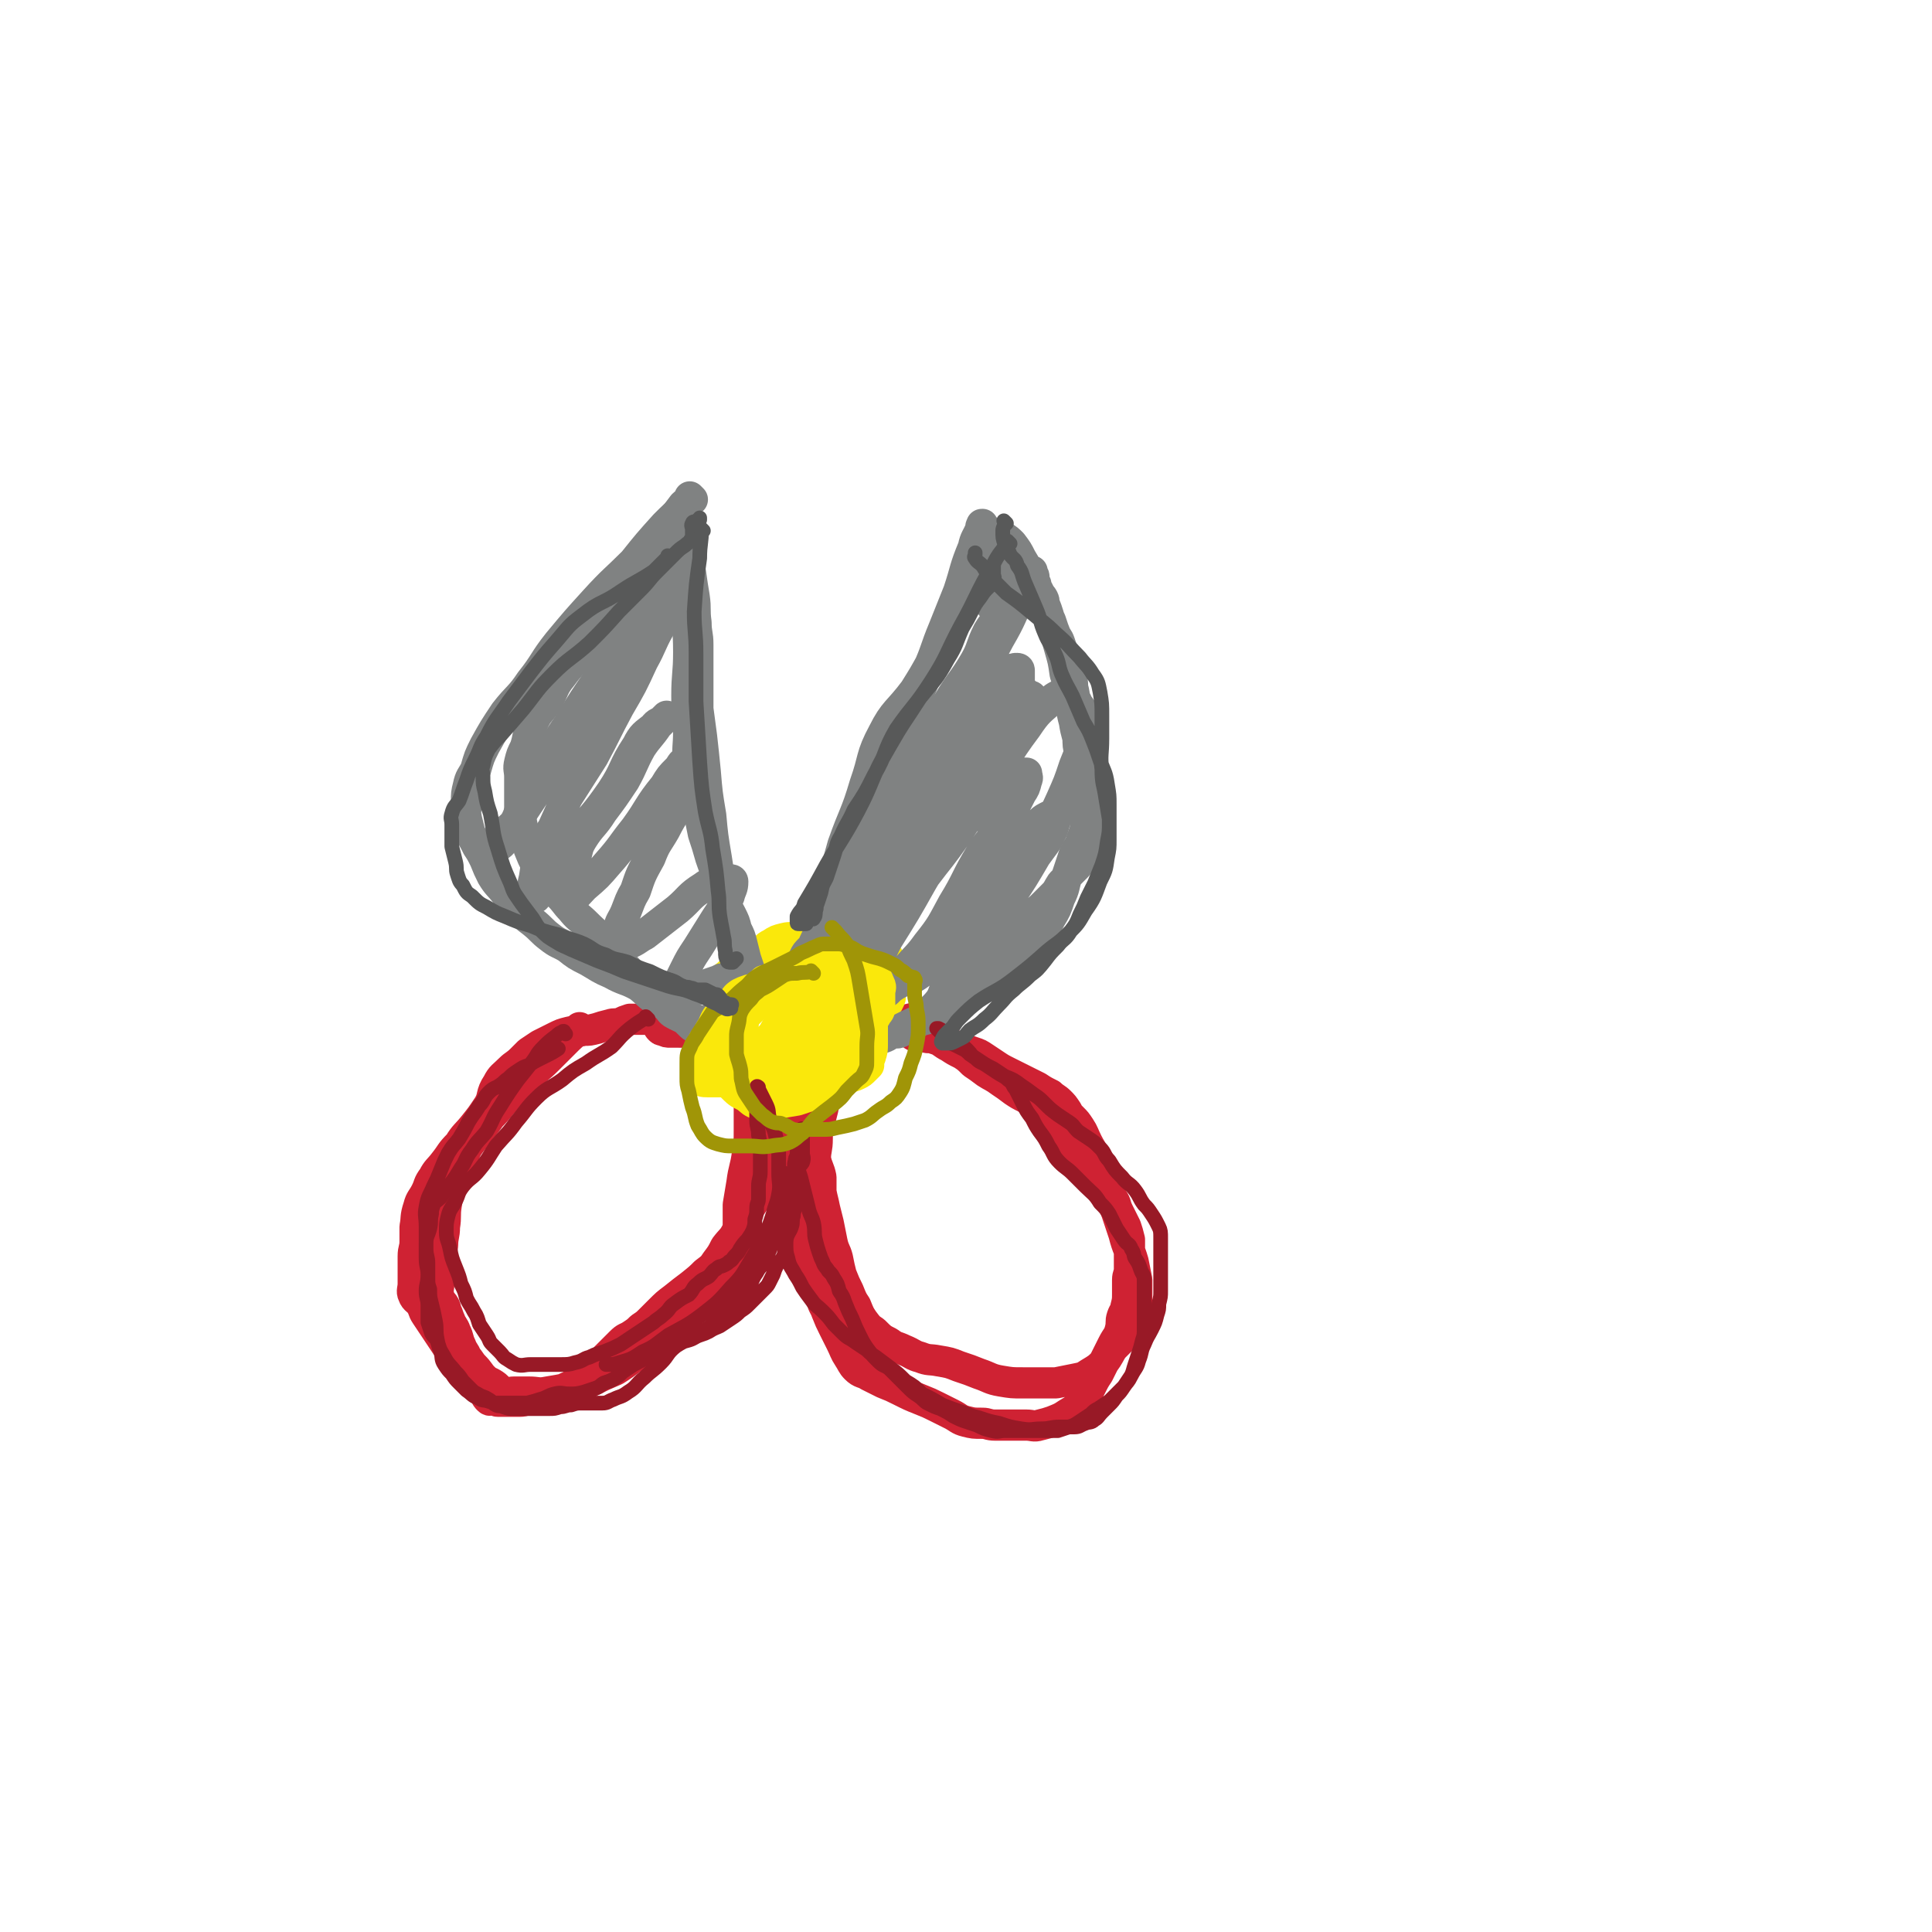<svg viewBox='0 0 1052 1052' version='1.1' xmlns='http://www.w3.org/2000/svg' xmlns:xlink='http://www.w3.org/1999/xlink'><g fill='none' stroke='#CF2233' stroke-width='17' stroke-linecap='round' stroke-linejoin='round'><path d='M317,561c-1,-1 -1,-1 -1,-1 -1,-1 0,0 0,0 0,0 0,0 0,0 -5,4 -5,4 -9,8 -5,5 -5,5 -9,9 -5,5 -6,5 -11,10 -5,4 -5,4 -10,10 -5,5 -5,6 -10,11 -4,6 -5,6 -9,12 -5,6 -4,6 -7,13 -3,5 -3,6 -5,12 -2,5 -2,5 -3,11 -1,6 0,6 -1,12 0,5 -1,5 -1,10 -1,6 0,6 -1,11 0,5 -1,5 -1,9 0,4 -1,4 0,8 1,4 3,3 4,8 1,2 1,3 2,5 1,3 2,3 3,6 2,4 1,4 3,8 1,3 2,3 3,6 2,2 2,3 4,5 3,3 3,4 5,6 3,3 3,2 6,4 3,2 2,3 5,4 3,1 3,0 6,0 4,0 4,0 8,0 5,0 5,1 10,0 6,-1 6,-1 11,-2 7,-2 7,-2 13,-4 6,-3 6,-3 13,-6 8,-5 8,-6 16,-11 6,-4 6,-4 11,-8 6,-5 6,-5 12,-11 5,-4 5,-4 9,-9 5,-5 5,-5 8,-10 3,-5 3,-5 5,-9 2,-5 3,-5 4,-10 2,-6 2,-6 2,-12 0,-5 0,-5 0,-10 1,-6 1,-6 2,-12 1,-8 2,-8 3,-16 1,-6 1,-6 1,-13 0,-6 0,-6 0,-12 0,-5 0,-5 0,-9 0,-4 1,-5 0,-8 -1,-4 -1,-4 -3,-7 -2,-3 -2,-3 -4,-6 -2,-2 -2,-2 -4,-4 -2,-2 -1,-3 -3,-4 -2,-1 -2,-1 -4,-2 -2,-1 -2,0 -3,-1 -2,0 -2,-1 -3,-1 -1,0 -1,0 -2,0 -2,-1 -2,-1 -4,-2 -2,-1 -2,0 -4,-1 -2,-1 -2,-1 -5,-1 -2,-1 -2,-1 -5,-1 -2,-1 -2,-1 -5,-1 -2,0 -2,0 -5,0 -2,0 -2,0 -5,0 -3,0 -3,0 -6,0 -3,1 -3,1 -5,2 -3,1 -3,0 -6,1 -4,1 -4,1 -7,2 -4,1 -4,1 -7,1 -4,1 -4,0 -8,1 -4,1 -4,1 -8,3 -4,2 -4,2 -8,4 -3,2 -3,2 -6,4 -2,2 -2,2 -4,4 -3,3 -4,3 -6,5 -4,4 -5,4 -7,8 -4,6 -2,7 -5,12 -4,6 -4,6 -8,11 -4,5 -5,5 -8,10 -5,5 -4,5 -8,10 -3,4 -4,4 -6,8 -3,4 -2,4 -4,8 -2,4 -3,4 -4,8 -2,6 -1,6 -2,11 0,4 0,4 0,8 0,4 -1,4 -1,8 0,4 0,4 0,8 0,4 0,4 0,7 0,3 -1,4 0,6 1,3 3,3 4,5 2,3 1,3 3,6 2,3 2,3 4,6 2,3 2,3 4,6 2,3 2,3 4,6 2,3 2,3 4,5 1,2 1,2 2,4 2,2 2,2 3,4 2,2 2,2 3,4 2,2 2,2 4,4 2,2 2,2 4,4 1,2 1,2 2,3 1,1 1,0 2,0 2,0 2,1 3,1 2,0 2,0 4,0 2,0 2,0 4,0 2,0 2,0 4,0 3,0 3,-1 5,-1 3,-1 3,-1 5,-1 3,-1 3,0 6,-1 3,-1 3,-1 5,-2 3,-1 3,-2 6,-3 3,-2 3,-1 6,-3 3,-2 3,-2 5,-4 3,-3 3,-3 6,-6 3,-3 3,-3 6,-6 3,-3 3,-3 5,-5 3,-3 3,-2 6,-4 3,-2 3,-2 5,-4 3,-2 3,-2 5,-4 3,-3 3,-3 5,-5 4,-4 4,-4 8,-7 5,-4 5,-4 9,-7 5,-4 5,-4 8,-7 4,-3 4,-3 6,-6 3,-4 3,-4 5,-8 3,-4 4,-4 6,-8 3,-5 3,-5 5,-9 2,-4 2,-4 4,-7 2,-4 3,-4 4,-7 1,-4 0,-4 1,-7 1,-4 0,-4 1,-8 1,-4 2,-4 3,-8 1,-5 2,-5 2,-9 0,-5 0,-5 0,-9 0,-3 1,-3 1,-6 0,-2 1,-3 0,-4 -1,-3 -2,-2 -4,-4 -2,-2 -2,-2 -4,-4 -2,-2 -2,-2 -4,-4 -2,-2 -2,-2 -4,-4 -2,-3 -2,-3 -4,-5 -2,-3 -2,-3 -5,-5 -2,-3 -2,-3 -5,-4 -4,-2 -4,-1 -8,-2 -3,-1 -3,-1 -7,-2 -4,-1 -4,-1 -8,-1 -2,0 -2,0 -4,0 -2,0 -2,0 -4,-1 -1,0 -1,0 -2,-1 -1,-1 0,-2 -1,-3 0,0 0,0 0,0 '/><path d='M503,555c-1,-1 -1,-1 -1,-1 -1,-1 0,0 0,0 0,0 0,0 0,0 0,0 0,0 0,0 -1,-1 0,0 0,0 -1,0 -2,0 -3,0 -4,1 -4,1 -8,2 -4,2 -4,2 -8,4 -3,2 -3,2 -6,4 -3,2 -3,2 -5,4 -3,2 -3,2 -5,4 -3,2 -3,2 -5,5 -3,3 -3,3 -5,6 -2,3 -2,3 -4,6 -2,3 -2,3 -3,6 -2,4 -1,5 -2,9 -1,4 -1,4 -2,8 -1,4 -1,4 -1,8 0,6 -1,6 -1,11 1,5 2,5 3,10 0,4 0,4 0,8 1,5 1,4 2,9 1,4 1,4 2,8 1,5 1,5 2,10 1,5 2,5 3,9 1,5 1,5 2,9 2,5 2,5 4,9 2,5 2,5 4,8 2,5 2,5 4,8 3,4 3,4 6,6 4,4 4,4 8,6 4,3 4,2 8,4 5,2 5,3 9,4 5,2 5,1 10,2 6,1 6,1 11,3 6,2 6,2 11,4 6,2 6,3 12,4 6,1 6,1 12,1 5,0 5,0 9,0 5,0 5,0 9,0 5,-1 5,-1 10,-2 5,-1 5,-1 8,-3 5,-3 5,-3 8,-6 3,-4 3,-5 5,-8 4,-4 4,-4 7,-7 3,-3 3,-3 4,-6 2,-4 2,-4 2,-8 0,-3 0,-4 0,-8 0,-4 0,-4 0,-8 -1,-5 -1,-5 -2,-10 -2,-7 -3,-7 -5,-15 -2,-6 -2,-6 -4,-12 -2,-5 -2,-5 -4,-11 -2,-5 -2,-5 -4,-10 -2,-5 -2,-5 -4,-9 -2,-5 -2,-4 -4,-8 -2,-4 -2,-5 -4,-8 -2,-3 -2,-3 -4,-5 -2,-2 -2,-2 -3,-4 -2,-3 -2,-3 -4,-5 -2,-2 -3,-2 -5,-4 -4,-2 -4,-2 -7,-4 -4,-2 -4,-2 -8,-4 -4,-2 -4,-2 -8,-4 -4,-2 -4,-2 -7,-4 -3,-2 -3,-2 -6,-4 -3,-2 -3,-2 -6,-3 -3,-1 -3,-1 -5,-2 -3,-1 -3,-1 -6,-2 -2,-1 -2,-1 -5,-2 -3,-2 -3,-2 -7,-3 -3,-1 -3,-1 -8,-2 -3,-1 -4,-1 -8,-1 -3,0 -3,0 -6,0 -3,0 -3,0 -6,0 -4,0 -4,0 -7,0 -3,1 -3,1 -6,2 -2,1 -2,1 -4,2 -2,1 -2,1 -4,3 -2,2 -2,2 -4,3 -2,2 -2,2 -4,4 -3,2 -3,2 -5,4 -2,2 -2,3 -4,5 -2,3 -2,3 -4,6 -2,4 -3,4 -4,8 -1,4 -1,4 -2,8 0,4 0,4 0,8 0,5 0,5 0,9 0,5 -1,5 -1,11 -1,5 -1,5 -1,10 1,6 1,6 2,11 2,5 2,5 4,11 2,6 1,6 3,12 2,5 2,5 4,11 2,4 2,4 3,8 1,5 1,5 2,9 1,5 2,5 3,8 2,5 2,5 4,9 2,4 2,4 4,8 2,4 2,5 4,8 2,3 2,4 4,6 3,3 4,2 7,4 4,2 4,2 8,4 5,2 5,2 9,4 6,3 6,3 11,5 5,2 5,2 9,4 4,2 4,2 8,4 4,2 4,3 8,4 4,1 4,1 9,1 3,0 3,1 7,1 4,0 4,0 8,0 5,0 5,0 9,0 3,0 4,1 7,0 4,-1 4,-1 7,-2 5,-2 5,-2 8,-4 5,-3 5,-3 8,-7 3,-4 3,-4 5,-8 2,-4 2,-4 4,-7 2,-4 2,-4 4,-8 2,-4 2,-4 4,-8 2,-4 3,-4 4,-8 1,-4 0,-4 1,-7 1,-3 2,-3 2,-5 1,-4 1,-4 1,-8 0,-4 0,-4 0,-7 0,-3 1,-3 1,-6 0,-3 0,-3 0,-6 0,-3 0,-3 0,-5 0,-3 0,-3 0,-5 -1,-4 -1,-4 -2,-7 -2,-4 -2,-4 -4,-8 -2,-4 -1,-4 -3,-7 -2,-3 -1,-3 -3,-5 -2,-2 -2,-2 -4,-4 -2,-2 -2,-2 -4,-4 -2,-3 -2,-3 -4,-5 -2,-3 -2,-3 -4,-6 -3,-4 -3,-4 -5,-7 -3,-4 -3,-4 -6,-7 -2,-3 -2,-4 -4,-6 -3,-4 -3,-4 -6,-6 -4,-3 -4,-3 -7,-5 -4,-2 -4,-2 -7,-4 -4,-3 -4,-3 -7,-5 -4,-3 -5,-3 -8,-5 -4,-3 -4,-3 -7,-5 -3,-3 -3,-3 -6,-5 -4,-2 -4,-2 -7,-4 -4,-2 -4,-3 -7,-4 -3,-1 -3,-1 -5,-1 -4,-1 -4,0 -7,-1 -1,0 -1,-1 -1,-1 '/></g>
<g fill='none' stroke='#FAE80B' stroke-width='17' stroke-linecap='round' stroke-linejoin='round'><path d='M425,519c-1,-1 -1,-1 -1,-1 -1,-1 0,0 0,0 0,0 0,0 0,0 0,0 0,0 0,0 -1,-1 0,0 0,0 -3,0 -4,-1 -8,0 -4,1 -4,2 -9,4 -3,2 -2,2 -5,4 -3,2 -3,2 -5,4 -2,2 -3,2 -4,4 -1,2 -1,3 -1,5 0,3 0,4 1,6 2,5 3,4 5,8 2,4 2,5 3,8 3,6 4,5 6,11 3,5 2,6 4,12 2,4 0,6 3,9 3,4 4,4 8,4 4,0 5,-1 9,-4 4,-3 3,-4 7,-7 4,-3 4,-4 8,-6 5,-3 6,-2 11,-4 4,-3 4,-4 9,-8 4,-4 4,-4 7,-9 4,-4 4,-5 6,-10 2,-3 3,-3 4,-8 1,-2 2,-2 2,-5 0,-3 0,-3 0,-5 0,-3 1,-4 0,-7 -1,-2 -1,-2 -2,-4 -2,-2 -2,-3 -4,-4 -2,-2 -2,-1 -4,-2 -2,-1 -2,-2 -4,-2 -4,-1 -4,0 -8,0 -5,0 -5,-1 -10,-1 -4,0 -4,0 -8,0 -5,0 -5,0 -10,0 -4,0 -4,-1 -8,0 -4,1 -4,1 -7,3 -2,1 -2,1 -4,3 -2,2 -3,2 -4,4 -3,5 -3,5 -4,10 -2,6 -2,6 -3,12 -1,5 0,5 0,10 0,5 -1,5 0,10 1,6 0,6 2,11 3,5 3,5 7,10 4,5 4,5 8,8 4,3 5,4 8,4 5,0 5,-2 8,-4 7,-6 7,-6 13,-12 7,-6 7,-6 14,-13 5,-5 4,-6 10,-12 3,-3 3,-3 6,-6 2,-2 2,-2 3,-4 1,-2 1,-2 0,-3 -1,-2 -2,-2 -3,-4 -2,-2 -2,-2 -4,-4 -2,-2 -2,-3 -4,-4 -4,-3 -4,-3 -7,-4 -3,-1 -3,-1 -6,-1 -4,0 -4,-1 -7,0 -5,2 -5,2 -8,5 -5,4 -5,4 -8,9 -5,5 -5,6 -9,12 -3,6 -4,6 -7,12 -3,3 -2,3 -4,7 -1,3 -2,3 -2,5 0,1 1,1 1,1 3,0 4,1 6,0 5,-2 5,-2 9,-5 5,-3 5,-3 10,-8 4,-3 4,-3 7,-7 3,-4 3,-4 5,-9 2,-3 2,-3 3,-7 0,-2 1,-3 0,-4 -1,-1 -2,0 -3,0 -3,1 -3,1 -6,2 -4,2 -5,2 -7,4 -4,4 -3,4 -5,8 -1,2 -1,2 -2,4 '/></g>
<g fill='none' stroke='#808282' stroke-width='17' stroke-linecap='round' stroke-linejoin='round'><path d='M377,272c-1,-1 -1,-1 -1,-1 -1,-1 0,0 0,0 0,0 0,0 0,0 0,0 0,0 0,0 -1,-1 0,0 0,0 -1,2 -2,2 -4,4 -6,8 -6,8 -13,17 -9,15 -9,15 -19,29 -8,14 -7,15 -16,27 -8,11 -10,9 -18,20 -5,6 -4,7 -8,14 -4,6 -5,5 -8,12 -3,6 -2,7 -4,13 -2,4 -2,4 -3,8 -1,4 0,4 0,8 0,5 0,5 0,10 0,5 0,5 0,10 1,5 1,5 2,10 1,4 2,4 3,9 2,5 2,5 4,9 2,5 2,5 5,8 3,5 4,4 7,8 4,4 4,5 7,8 4,5 4,4 8,8 6,6 6,5 11,11 5,5 4,6 9,11 5,5 5,6 10,10 4,5 5,4 9,8 3,3 3,3 5,5 2,2 2,3 4,4 2,1 2,1 4,1 3,1 3,1 6,2 4,1 4,1 8,1 0,0 0,0 0,0 0,0 0,0 0,0 '/><path d='M373,278c-1,-1 -1,-1 -1,-1 -1,-1 0,0 0,0 0,0 0,0 0,0 0,0 0,-1 0,0 -5,4 -5,4 -10,9 -9,10 -9,10 -17,20 -10,10 -11,10 -21,21 -10,11 -10,11 -20,23 -8,10 -7,11 -15,21 -6,9 -7,8 -14,17 -6,9 -6,9 -11,18 -3,6 -3,6 -5,13 -2,4 -3,4 -4,9 -1,4 -1,4 -1,9 0,4 -1,4 0,9 1,4 1,4 2,8 2,3 2,3 4,7 2,3 2,3 4,7 2,5 2,5 4,9 3,5 4,5 7,9 4,5 4,5 7,8 4,5 4,5 8,8 5,4 5,5 9,8 5,4 5,3 10,6 5,4 5,4 11,7 7,4 6,4 13,7 7,4 8,3 15,7 5,4 5,5 10,8 4,2 4,2 7,4 2,2 2,2 4,4 2,1 2,1 4,2 1,1 1,1 2,2 2,2 2,2 4,3 2,1 2,1 4,2 1,1 1,1 1,1 2,1 2,1 3,2 0,0 0,0 0,0 '/><path d='M372,283c-1,-1 -1,-1 -1,-1 -1,-1 0,0 0,0 0,0 0,0 0,0 0,0 0,0 0,0 -1,-1 0,0 0,0 0,0 0,0 0,0 0,0 -1,-1 0,0 0,10 1,11 2,22 1,13 1,13 1,25 0,13 1,13 1,26 0,12 -1,12 -1,24 0,10 1,10 1,19 0,9 -1,9 0,18 1,9 2,9 4,18 2,10 2,10 4,20 2,6 2,6 4,13 2,6 2,5 4,11 2,6 1,7 3,12 2,5 2,4 4,8 2,4 2,4 3,8 2,4 2,4 3,8 1,4 1,4 2,8 1,3 1,3 2,6 1,3 1,3 2,5 1,2 1,2 1,4 1,2 1,2 1,3 0,0 0,0 0,0 1,1 1,1 1,1 0,0 0,0 0,0 0,1 0,0 0,0 -1,-1 0,-1 0,-1 0,-1 0,-1 -1,-2 -1,-2 -2,-1 -3,-3 -3,-4 -4,-4 -6,-9 -3,-5 -2,-5 -3,-11 -3,-11 -4,-11 -6,-23 -3,-13 -2,-13 -4,-25 -2,-12 -2,-12 -3,-23 -2,-12 -2,-12 -3,-24 -1,-10 -1,-10 -2,-19 -1,-8 -1,-7 -2,-15 0,-6 0,-6 0,-12 0,-5 0,-5 0,-11 0,-6 0,-6 0,-12 0,-6 -1,-6 -1,-12 -1,-7 0,-7 -1,-14 -1,-6 -1,-6 -2,-13 -1,-5 0,-5 -1,-9 0,-3 0,-3 -1,-5 0,-1 -1,-1 -1,-2 -1,0 0,0 0,-1 0,0 0,0 0,0 0,0 0,0 0,0 -1,-1 0,0 0,0 '/><path d='M536,287c-1,-1 -1,-1 -1,-1 -1,-1 0,0 0,0 0,0 0,0 0,0 0,0 0,0 0,0 -1,-1 0,0 0,0 0,0 0,0 0,0 0,0 0,0 0,0 -1,-1 0,0 0,0 0,0 0,0 0,0 0,0 0,-1 0,0 -1,0 -1,1 -1,2 -2,5 -3,5 -4,10 -5,12 -4,12 -8,24 -4,10 -4,10 -8,20 -5,12 -4,12 -9,23 -4,12 -5,12 -10,24 -4,10 -4,10 -10,21 -3,7 -4,7 -7,15 -4,8 -4,8 -7,17 -3,6 -3,6 -5,13 -2,5 -2,5 -4,11 -2,4 -2,4 -4,8 -2,4 -1,4 -2,7 -1,3 -1,3 -2,5 -1,3 -1,3 -2,5 -1,3 -1,3 -2,5 -1,2 0,2 -1,4 -1,2 0,2 -1,4 -2,4 -1,5 -3,8 -2,3 -2,3 -4,5 -2,2 -2,2 -3,4 -1,2 0,2 -1,3 0,0 0,0 0,0 0,0 -1,0 0,0 1,-2 2,-2 3,-4 3,-4 2,-4 4,-8 2,-4 2,-5 4,-8 2,-3 3,-2 4,-4 1,-2 1,-2 1,-4 1,-2 1,-2 1,-4 1,-4 1,-4 1,-7 0,-5 -1,-5 0,-10 2,-8 2,-8 4,-15 6,-17 7,-16 12,-33 5,-14 3,-15 10,-28 6,-12 8,-11 17,-23 5,-8 5,-8 10,-17 5,-7 5,-6 8,-14 3,-5 3,-5 5,-10 2,-5 2,-5 4,-8 2,-3 3,-3 4,-6 1,-2 1,-2 1,-4 0,-2 0,-2 0,-4 0,-2 0,-2 0,-4 0,-2 0,-2 1,-4 1,-2 1,-2 2,-4 1,-2 1,-2 2,-3 0,0 1,0 1,0 1,0 1,0 1,0 0,0 0,-1 0,-1 0,0 1,0 1,0 0,0 0,0 0,0 1,0 1,0 2,0 0,-1 0,-1 0,-2 1,-1 1,-1 2,-2 0,0 0,0 0,0 '/><path d='M547,293c-1,-1 -1,-1 -1,-1 -1,-1 0,0 0,0 0,0 0,0 0,0 3,2 3,2 5,4 3,4 3,4 5,8 3,5 3,5 5,10 3,5 3,5 6,11 3,7 3,7 5,14 3,7 3,7 5,14 2,7 2,7 3,14 2,6 2,6 3,13 1,6 0,6 2,13 1,7 2,7 3,15 2,9 2,9 3,18 1,7 1,7 2,14 0,5 0,5 0,10 0,4 0,4 0,7 0,3 1,3 0,5 -1,3 -2,2 -3,4 -2,3 -2,4 -4,6 -2,2 -2,2 -4,4 -2,3 -2,3 -4,5 -2,3 -2,4 -4,6 -3,3 -3,3 -5,5 -3,3 -3,3 -6,5 -4,3 -4,3 -7,6 -4,3 -5,3 -8,6 -4,4 -4,4 -8,7 -5,4 -4,4 -8,8 -4,4 -4,4 -8,8 -4,4 -5,4 -8,8 -4,4 -4,5 -8,9 -2,2 -2,2 -5,4 -2,2 -2,3 -4,4 -2,2 -2,1 -4,2 -2,1 -2,0 -4,1 -1,1 0,2 -1,2 -2,1 -2,0 -4,0 -1,0 -1,1 -2,1 -2,1 -2,1 -4,1 -2,0 -2,0 -3,0 -1,0 -1,0 -1,0 0,0 0,0 0,0 0,1 0,1 0,1 0,0 0,0 0,0 0,0 -1,0 0,0 0,-1 0,0 1,0 2,0 2,0 4,0 3,-1 3,-2 6,-3 4,-2 4,-2 8,-4 4,-2 5,-2 9,-3 5,-2 5,-2 10,-4 5,-2 5,-3 8,-5 5,-4 5,-5 10,-8 4,-4 5,-3 10,-6 5,-4 5,-4 9,-8 5,-4 5,-4 8,-8 4,-4 4,-4 7,-8 3,-4 4,-4 6,-8 3,-5 3,-5 5,-11 3,-6 2,-6 4,-12 2,-6 2,-6 4,-12 2,-4 3,-4 4,-8 2,-5 2,-5 2,-9 0,-5 0,-5 0,-9 0,-5 0,-5 0,-9 0,-5 0,-5 -1,-10 -1,-5 -1,-5 -2,-10 -1,-4 -1,-4 -1,-9 0,-4 -1,-4 -1,-9 -1,-5 0,-5 -1,-10 0,-4 0,-4 -1,-8 0,-3 0,-3 -1,-6 -1,-3 -1,-3 -2,-6 -1,-3 -1,-3 -2,-6 -1,-3 -1,-3 -2,-6 -1,-3 -2,-3 -3,-6 -1,-3 -1,-3 -2,-6 -1,-2 -1,-2 -2,-4 -1,-2 -1,-2 -1,-4 -1,-2 0,-2 -1,-4 -1,-2 -2,-2 -3,-4 -1,-2 -1,-2 -1,-4 -1,-1 -1,-1 -1,-2 0,-1 0,-1 0,-2 0,-1 -1,-1 -1,-2 0,-1 0,-1 0,-1 0,0 0,0 -1,0 0,0 0,0 0,0 0,0 0,-1 -1,-1 0,0 0,0 0,0 '/><path d='M362,315c-1,-1 -1,-1 -1,-1 -1,-1 0,0 0,0 0,0 0,0 0,0 0,0 0,-1 0,0 -2,1 -2,2 -4,5 -6,11 -5,12 -12,23 -8,13 -9,13 -18,26 -9,13 -9,13 -17,26 -8,11 -7,12 -14,23 -5,10 -6,10 -11,20 -3,6 -2,7 -6,13 -2,4 -2,4 -5,8 -1,2 -2,2 -3,3 0,0 0,-1 0,-1 1,-3 1,-3 3,-6 4,-4 4,-3 8,-8 4,-6 4,-6 8,-12 5,-8 5,-8 11,-16 7,-10 8,-10 15,-20 9,-12 9,-12 17,-25 8,-12 8,-12 15,-25 4,-6 4,-7 8,-12 3,-4 4,-3 7,-6 1,-1 2,-3 3,-2 0,0 -1,1 -1,2 -3,6 -4,6 -6,12 -5,9 -4,9 -9,18 -6,13 -6,13 -13,25 -7,13 -7,14 -14,27 -7,11 -7,11 -14,22 -4,8 -4,8 -8,17 -4,6 -4,6 -6,13 -3,7 -3,7 -4,14 -1,4 -1,4 -1,9 0,1 0,2 0,2 1,0 2,0 2,-1 3,-5 2,-6 6,-11 7,-11 8,-10 15,-21 10,-12 11,-12 20,-25 8,-12 6,-13 14,-25 3,-6 4,-6 9,-10 2,-3 3,-2 5,-4 1,-1 2,-2 2,-2 -1,1 -2,2 -5,5 -4,6 -5,6 -9,12 -5,9 -4,9 -9,18 -6,9 -6,9 -12,17 -5,8 -6,7 -11,15 -3,5 -2,5 -4,11 -2,5 -3,4 -4,9 -1,4 -1,5 0,9 0,1 1,3 2,3 3,-1 4,-3 7,-6 7,-6 7,-6 13,-13 8,-9 7,-9 15,-19 8,-11 7,-12 16,-23 3,-5 3,-5 7,-9 2,-2 2,-4 4,-4 1,0 2,2 2,3 -1,8 -1,8 -3,15 -4,10 -5,9 -10,19 -4,7 -5,7 -8,15 -5,9 -5,9 -8,18 -3,5 -3,6 -5,11 -2,5 -3,5 -4,9 -1,3 0,3 0,6 0,2 0,2 1,3 2,1 2,1 4,0 5,-2 5,-3 9,-5 9,-7 9,-7 18,-14 7,-6 6,-7 14,-12 4,-3 4,-2 9,-3 2,-1 3,-1 5,-1 1,0 2,0 2,1 0,4 -1,4 -2,8 -3,6 -3,6 -7,12 -5,8 -5,8 -10,16 -4,6 -4,6 -7,12 -3,6 -3,6 -5,12 -1,3 -2,3 -3,6 0,1 0,2 1,2 1,0 2,-1 3,-2 3,-2 3,-3 5,-4 4,-3 4,-2 8,-4 3,-2 3,-2 6,-3 3,-1 3,-1 5,-2 2,0 2,0 4,0 1,0 1,0 2,0 0,0 -1,0 -1,1 0,1 0,1 0,1 0,1 1,0 1,0 '/><path d='M557,325c-1,-1 -1,-1 -1,-1 -1,-1 0,0 0,0 0,0 0,0 0,0 0,0 0,0 0,0 -1,-1 0,0 0,0 0,0 0,0 0,0 -6,12 -5,12 -12,24 -9,17 -9,17 -18,33 -9,17 -9,17 -18,33 -6,12 -6,11 -13,23 -6,10 -7,9 -13,20 -5,10 -4,11 -7,21 -2,6 -2,6 -4,11 -1,4 -2,4 -3,7 0,1 0,2 0,3 0,0 0,-1 0,-2 2,-5 2,-5 4,-10 6,-9 6,-9 13,-18 7,-11 8,-10 16,-20 9,-12 9,-13 17,-25 8,-12 7,-13 15,-25 5,-8 5,-8 11,-16 4,-5 4,-4 7,-8 2,-2 2,-2 4,-4 0,-1 0,-1 0,-1 0,-1 0,-1 0,-1 0,-1 0,-1 0,-2 0,-1 0,-2 0,-2 0,-1 -1,-1 -1,-1 -2,0 -2,0 -3,1 -3,3 -3,4 -6,8 -7,10 -7,10 -14,21 -9,15 -8,15 -18,30 -9,14 -10,14 -19,28 -9,12 -10,12 -18,25 -7,10 -6,10 -12,21 -4,7 -4,7 -8,14 -4,5 -4,4 -7,9 -2,3 -2,3 -4,6 -1,2 -2,3 -2,4 0,1 1,0 2,0 2,-1 2,-1 4,-3 5,-5 5,-6 10,-11 10,-12 11,-11 21,-23 10,-13 9,-14 20,-26 8,-9 9,-8 19,-16 7,-6 8,-6 16,-11 4,-4 5,-3 9,-6 4,-3 4,-3 7,-6 2,-2 2,-2 4,-4 2,-2 1,-3 3,-4 0,0 1,0 1,0 0,2 1,2 0,4 -1,4 -1,4 -3,7 -4,8 -4,8 -9,15 -6,9 -7,9 -13,18 -8,13 -7,14 -15,27 -6,11 -6,12 -14,22 -5,7 -6,7 -11,13 -4,4 -4,4 -7,8 -2,3 -2,3 -4,5 0,0 0,0 0,0 1,-1 1,-1 2,-2 3,-2 3,-2 5,-3 4,-2 5,-1 8,-3 5,-3 5,-4 8,-8 6,-7 6,-7 12,-15 6,-10 6,-10 13,-20 4,-7 4,-7 9,-14 5,-7 5,-8 11,-14 5,-6 6,-5 12,-10 4,-3 3,-4 7,-6 2,-1 2,-1 4,-2 1,0 1,0 1,0 0,0 0,0 0,0 0,0 0,-1 0,0 -1,0 0,1 0,2 -1,4 -1,4 -2,7 -4,8 -4,7 -9,14 -7,12 -7,12 -15,24 -7,11 -7,10 -14,21 -5,8 -5,8 -9,16 -4,6 -4,6 -8,12 -3,4 -3,3 -5,6 -1,1 -1,1 -1,1 1,-3 1,-4 3,-8 5,-7 5,-7 9,-15 7,-10 7,-10 13,-20 8,-14 8,-14 17,-27 6,-10 7,-9 12,-19 7,-11 7,-11 12,-22 4,-9 4,-9 7,-18 2,-5 2,-5 4,-10 1,-4 1,-4 2,-8 0,-3 0,-3 0,-6 0,-2 0,-2 0,-4 -1,-2 -2,-2 -3,-4 -2,-2 -1,-3 -3,-4 -2,-2 -2,-3 -4,-3 -3,0 -4,0 -7,2 -8,7 -9,7 -15,16 -12,16 -11,17 -22,34 -8,12 -8,12 -16,24 -9,13 -9,12 -18,24 -7,10 -8,10 -15,20 -4,7 -4,7 -8,14 -3,4 -3,5 -5,9 -2,4 -2,4 -4,8 -1,2 -1,2 -2,4 0,1 0,3 0,3 1,-1 1,-2 2,-3 2,-2 2,-2 3,-4 5,-8 5,-9 9,-17 10,-16 10,-16 19,-32 9,-15 8,-15 17,-30 9,-15 9,-15 18,-30 5,-9 5,-9 11,-18 4,-6 4,-5 8,-11 2,-4 2,-4 4,-7 1,-2 2,-2 2,-4 0,-1 -1,-1 -1,-1 -2,-1 -2,-1 -3,-2 -2,-2 -2,-1 -4,-3 -1,-1 -1,-2 -2,-3 -1,-1 -1,0 -2,0 -5,5 -6,5 -10,10 -8,11 -8,11 -16,22 -7,11 -7,12 -15,23 -7,9 -7,9 -15,17 -6,7 -6,7 -12,14 -5,5 -5,5 -9,9 -4,4 -4,4 -7,7 -2,2 -2,3 -3,3 -1,0 0,-1 0,-2 1,-4 1,-5 3,-9 5,-8 6,-7 11,-15 6,-11 6,-10 13,-21 6,-11 5,-12 12,-23 6,-12 7,-12 14,-23 7,-12 8,-11 15,-23 4,-7 3,-8 7,-16 3,-5 4,-5 7,-10 2,-4 2,-4 4,-8 2,-4 3,-4 4,-7 1,-3 0,-3 1,-6 0,-2 1,-2 1,-4 0,-2 0,-3 0,-3 0,-1 0,1 -1,2 -1,2 -2,2 -3,4 -2,3 -2,3 -4,6 -2,3 -2,3 -4,5 -1,2 -1,2 -2,4 -1,2 -1,2 -1,3 0,0 0,0 0,0 0,0 0,0 0,0 '/></g>
<g fill='none' stroke='#FAE80B' stroke-width='17' stroke-linecap='round' stroke-linejoin='round'><path d='M440,535c-1,-1 -1,-1 -1,-1 -1,-1 0,0 0,0 0,0 0,0 0,0 -1,0 -1,-1 -2,-1 -4,0 -4,-1 -7,0 -5,1 -5,1 -9,3 -5,2 -5,2 -10,4 -5,3 -6,2 -11,5 -4,4 -3,4 -7,8 -3,4 -2,4 -5,8 -3,3 -3,3 -5,6 -1,2 0,2 0,4 0,2 -1,3 -1,4 1,3 2,3 5,4 4,2 5,2 10,3 6,2 6,2 12,4 6,2 5,3 12,4 5,1 5,1 10,1 5,0 5,0 9,-1 4,-2 4,-3 7,-6 7,-7 6,-8 13,-16 3,-4 3,-4 8,-7 2,-3 3,-2 5,-4 2,-2 3,-2 4,-4 1,-2 2,-2 2,-4 0,-2 0,-2 0,-4 0,-2 0,-2 0,-4 0,-3 1,-3 0,-5 -1,-2 -1,-3 -2,-4 -2,-2 -2,-2 -4,-3 -4,-2 -4,-3 -7,-4 -4,-1 -4,0 -7,0 -3,0 -3,0 -6,0 -3,0 -3,0 -6,0 -3,1 -3,1 -5,2 -3,2 -3,2 -5,3 -4,2 -4,2 -8,4 -4,3 -4,3 -7,5 -3,2 -4,2 -6,4 -2,2 -2,2 -4,4 -2,2 -2,2 -4,4 -2,2 -2,2 -3,4 -1,3 -1,3 -2,6 -2,4 -2,4 -3,8 -1,3 -2,3 -3,6 -1,4 -1,4 -1,7 -1,3 -1,3 -1,5 1,2 1,2 3,4 4,4 4,4 8,6 3,2 3,3 6,4 5,1 5,0 10,0 6,-1 6,-1 12,-2 6,-2 6,-2 12,-4 6,-3 6,-4 12,-7 4,-2 5,-1 9,-3 2,-1 2,-1 4,-3 1,-1 1,-1 2,-2 0,-1 0,-1 0,-2 0,-2 1,-2 1,-3 1,-3 1,-3 1,-7 0,-4 0,-4 0,-9 0,-3 0,-3 0,-7 0,-3 0,-3 -1,-5 -2,-3 -2,-2 -4,-4 -2,-2 -2,-2 -4,-3 -3,-1 -3,-1 -6,-1 -4,-1 -4,-1 -9,-1 -3,0 -3,0 -7,0 -4,0 -4,0 -8,0 -4,0 -4,0 -8,0 -2,0 -2,0 -4,0 -2,0 -2,0 -4,0 -2,0 -2,0 -4,0 -2,0 -2,1 -4,1 -2,0 -2,0 -4,0 -3,1 -3,1 -5,2 -3,2 -2,2 -4,4 -3,3 -3,3 -5,5 -4,4 -4,4 -6,9 -3,4 -2,5 -4,9 -2,4 -3,4 -4,8 -1,4 -1,4 -1,7 0,2 0,3 1,4 2,2 3,2 5,2 6,0 6,0 11,0 6,-1 6,-2 12,-3 5,-1 6,0 12,0 5,0 5,0 11,0 3,0 3,1 6,0 3,-1 3,-1 5,-3 2,-2 2,-2 4,-4 2,-2 3,-2 4,-4 1,-2 0,-3 1,-5 1,-4 1,-4 3,-7 3,-4 4,-4 7,-7 1,-2 1,-2 2,-4 1,-2 1,-2 1,-3 0,-2 1,-3 0,-4 -1,-2 -2,-2 -3,-3 -3,-2 -3,-3 -5,-4 -2,-1 -2,-1 -4,-2 -3,-1 -3,-1 -5,-1 -4,0 -4,0 -7,0 -3,0 -3,0 -6,0 -3,0 -3,0 -6,0 -3,0 -3,-1 -5,-1 -2,0 -2,0 -4,0 -2,0 -2,0 -3,0 0,0 0,0 0,0 '/></g>
<g fill='none' stroke='#981926' stroke-width='8' stroke-linecap='round' stroke-linejoin='round'><path d='M308,563c-1,-1 -1,-1 -1,-1 -1,-1 0,0 0,0 0,0 0,0 0,0 0,0 0,0 0,0 -1,-1 0,0 0,0 0,0 0,0 0,0 0,0 0,0 0,0 -1,-1 0,0 0,0 0,0 0,0 0,0 0,0 0,-1 0,0 -2,0 -3,1 -4,2 -4,3 -4,3 -7,6 -4,4 -3,4 -6,8 -4,5 -4,5 -8,10 -5,7 -5,7 -10,15 -4,6 -3,6 -7,13 -4,5 -5,5 -8,10 -4,5 -3,6 -6,10 -3,5 -3,5 -6,9 -3,4 -3,4 -5,7 -2,2 -3,2 -4,4 -1,3 -1,3 -1,5 -1,4 0,4 -1,8 -1,4 -2,4 -2,8 0,4 0,4 0,8 0,5 1,5 1,9 0,5 -1,5 -1,9 0,4 1,4 1,8 0,2 0,2 0,5 0,2 0,2 0,4 1,3 1,3 2,6 1,2 2,2 3,4 1,3 1,3 2,6 1,3 0,4 2,7 2,3 2,3 4,5 2,3 2,3 4,5 2,2 2,2 4,4 3,2 3,3 6,4 3,2 3,1 6,2 3,1 3,1 6,1 4,0 4,0 7,0 4,0 5,0 8,0 4,-1 4,-1 7,-2 4,-1 4,-2 8,-3 4,-1 4,0 8,0 4,0 4,0 8,-1 3,-1 3,-1 6,-2 3,-1 3,-2 5,-3 3,-1 3,-1 5,-2 3,-2 3,-2 5,-4 3,-2 3,-2 6,-4 4,-2 4,-2 7,-4 3,-2 3,-2 6,-4 4,-2 4,-3 8,-4 4,-1 5,0 8,-1 4,-1 4,-2 7,-3 3,-1 3,-1 5,-2 3,-2 4,-2 6,-3 3,-2 3,-2 6,-4 3,-2 3,-2 5,-4 3,-2 3,-2 5,-4 2,-2 2,-2 4,-4 2,-2 2,-2 4,-4 2,-2 2,-2 3,-4 1,-2 1,-2 2,-4 1,-3 1,-3 2,-5 2,-3 3,-3 4,-6 1,-4 0,-4 1,-8 1,-4 2,-4 3,-7 1,-3 0,-3 1,-6 0,-3 1,-3 1,-5 0,-3 0,-3 0,-6 0,-4 0,-4 0,-7 0,-3 0,-3 0,-6 0,-3 -1,-3 0,-6 0,-2 1,-2 2,-4 1,-2 1,-2 1,-4 0,-2 0,-2 0,-3 0,-1 0,-1 0,-1 0,0 1,0 1,0 0,2 0,2 0,4 0,2 0,2 0,4 0,2 1,2 0,5 -2,3 -3,2 -4,5 -1,4 0,4 -1,8 -1,4 -1,4 -2,7 -1,4 -1,4 -2,7 -1,4 -1,4 -3,8 -2,4 -2,4 -4,8 -2,5 -2,5 -4,9 -2,5 -3,4 -5,8 -3,4 -2,5 -5,8 -3,4 -3,4 -6,7 -3,3 -3,3 -5,6 -4,3 -4,4 -7,6 -4,4 -4,3 -8,6 -6,4 -7,3 -13,7 -5,4 -4,5 -8,9 -5,5 -5,4 -9,8 -5,4 -4,5 -9,8 -4,3 -4,2 -8,4 -3,1 -3,2 -6,2 -3,0 -3,0 -5,0 -3,0 -3,0 -6,0 -3,0 -3,0 -6,1 -3,0 -3,1 -6,1 -3,1 -3,1 -6,1 -3,0 -3,0 -5,0 -3,0 -3,0 -5,0 -3,0 -3,0 -5,0 -2,0 -2,0 -4,0 -3,0 -3,0 -6,-1 -2,-1 -2,0 -4,-1 -2,-1 -2,-2 -4,-3 -3,-2 -3,-1 -6,-3 -2,-1 -2,-1 -4,-3 -2,-2 -2,-2 -4,-4 -2,-3 -2,-3 -4,-5 -3,-4 -4,-4 -6,-8 -3,-5 -3,-5 -4,-10 -1,-5 0,-5 -1,-10 -1,-5 -1,-5 -2,-9 -1,-4 -1,-4 -1,-8 -1,-3 -1,-3 -1,-6 0,-4 0,-4 0,-8 0,-4 -1,-4 -1,-8 0,-6 0,-6 0,-12 0,-6 -1,-6 0,-11 1,-6 2,-6 4,-11 2,-4 2,-4 4,-9 2,-5 2,-5 4,-9 3,-5 3,-4 6,-8 3,-5 3,-5 5,-9 3,-5 3,-4 6,-9 3,-3 2,-4 5,-7 3,-3 3,-2 6,-4 3,-2 2,-2 5,-4 2,-2 2,-2 5,-4 3,-2 3,-2 6,-3 3,-2 3,-2 5,-3 2,-1 2,-1 4,-2 4,-2 4,-2 7,-4 0,0 0,0 0,0 '/><path d='M353,555c-1,-1 -1,-1 -1,-1 -1,-1 0,0 0,0 0,0 0,0 0,0 0,0 0,0 0,0 -1,-1 0,0 0,0 0,0 0,0 0,0 -5,3 -5,3 -9,6 -6,5 -5,5 -10,10 -7,5 -7,4 -14,9 -7,4 -7,4 -13,9 -7,5 -8,4 -14,10 -6,6 -5,6 -11,13 -5,7 -5,6 -11,13 -4,6 -4,7 -9,13 -4,5 -5,4 -9,9 -3,4 -2,4 -4,8 -2,4 -3,4 -4,8 -1,4 -1,4 -1,9 0,4 1,4 2,9 1,5 1,5 3,10 2,5 2,5 3,9 2,4 2,4 3,8 2,4 2,3 4,7 2,3 2,4 3,7 2,3 2,3 4,6 2,3 1,3 3,5 2,2 2,2 4,4 2,2 2,3 4,4 3,2 3,2 5,3 4,1 4,0 8,0 4,0 4,0 7,0 5,0 5,0 9,0 4,0 5,0 8,-1 5,-1 4,-2 8,-3 4,-2 5,-2 8,-3 5,-2 5,-2 9,-4 3,-2 3,-2 6,-4 3,-2 3,-2 6,-4 3,-2 3,-2 6,-4 2,-2 3,-2 5,-4 4,-3 3,-4 6,-6 4,-3 4,-3 8,-5 3,-3 2,-4 5,-6 3,-3 3,-2 6,-4 2,-2 2,-3 4,-4 2,-2 2,-1 4,-2 2,-1 2,-1 3,-2 2,-1 2,-2 3,-3 2,-2 2,-2 3,-4 2,-3 2,-3 4,-5 2,-3 2,-3 3,-5 1,-3 1,-3 1,-6 1,-3 1,-3 1,-6 0,-3 1,-3 1,-5 0,-4 0,-4 0,-7 0,-4 1,-4 1,-8 0,-5 0,-5 0,-9 0,-6 0,-6 -1,-11 0,-4 -1,-4 -1,-8 0,-4 0,-4 0,-7 0,-2 0,-2 0,-4 0,-2 0,-2 0,-4 0,-1 0,-1 0,-2 0,-1 0,-1 0,-1 0,-1 1,0 1,0 0,0 0,1 0,1 1,2 1,2 2,4 1,2 1,2 2,4 2,4 1,4 2,8 1,4 2,4 3,8 1,5 2,5 2,10 0,6 0,6 0,12 0,5 1,6 0,11 -1,6 -2,6 -3,11 -2,6 -2,6 -4,11 -3,7 -4,7 -8,14 -5,8 -4,8 -11,15 -7,8 -7,8 -16,15 -8,6 -9,6 -18,11 -7,5 -7,6 -14,9 -6,4 -6,4 -13,6 -3,1 -3,1 -7,1 0,0 0,0 0,0 '/><path d='M438,616c-1,-1 -1,-1 -1,-1 -1,-1 0,0 0,0 0,0 0,0 0,0 0,0 0,0 0,0 -1,-1 0,0 0,0 0,0 0,0 0,0 -1,4 -2,4 -2,8 -1,3 -1,3 -1,7 0,3 0,3 0,5 1,3 1,3 2,6 1,4 1,4 2,8 1,4 1,4 2,8 1,5 2,5 3,9 1,5 0,5 1,9 1,4 1,4 2,7 1,3 1,3 2,5 1,3 2,3 3,5 2,2 2,2 3,4 2,3 2,3 3,7 2,3 2,3 3,6 2,5 2,5 4,9 2,5 2,5 4,9 2,4 2,4 4,7 3,4 3,4 6,7 3,3 3,2 6,4 3,3 3,3 5,5 3,3 3,3 5,5 3,3 3,3 6,5 3,2 3,3 5,4 4,2 4,2 7,3 4,2 4,2 7,4 4,2 4,2 7,3 3,1 3,1 6,2 4,2 4,2 8,3 4,1 4,0 7,0 3,0 3,0 6,0 3,0 3,0 7,0 2,0 2,0 5,0 2,0 2,0 5,0 3,0 3,0 6,0 3,-1 3,-1 6,-2 3,-1 3,-1 6,-3 3,-2 3,-2 6,-4 2,-2 2,-2 4,-3 3,-2 3,-2 6,-4 2,-2 2,-2 4,-4 2,-2 2,-2 4,-4 2,-3 2,-3 4,-6 2,-4 3,-4 4,-8 2,-5 1,-5 3,-9 2,-5 2,-4 4,-8 2,-4 2,-4 3,-8 1,-3 1,-3 1,-6 1,-4 1,-4 1,-7 0,-3 0,-3 0,-7 0,-3 0,-3 0,-7 0,-3 0,-3 0,-7 0,-4 0,-4 0,-8 0,-3 0,-4 -1,-6 -2,-4 -2,-4 -4,-7 -2,-3 -2,-3 -4,-5 -3,-4 -2,-4 -5,-8 -3,-4 -4,-3 -7,-7 -4,-4 -4,-4 -7,-9 -3,-3 -2,-4 -5,-7 -3,-3 -3,-3 -6,-5 -3,-2 -3,-2 -6,-4 -3,-3 -2,-3 -5,-5 -3,-2 -3,-2 -6,-4 -4,-3 -4,-3 -7,-6 -3,-3 -3,-3 -6,-5 -4,-3 -4,-3 -7,-5 -4,-3 -4,-3 -9,-5 -3,-2 -3,-2 -6,-4 -4,-2 -4,-2 -7,-4 -3,-2 -3,-2 -6,-4 -2,-2 -2,-2 -4,-3 -2,-1 -2,-1 -4,-2 -2,-1 -3,-1 -4,-2 -1,-1 0,-1 -1,-2 -1,-2 -2,-2 -3,-3 -1,-1 -1,-1 -2,-2 0,0 0,0 0,0 0,0 0,0 0,0 0,0 0,0 1,0 2,1 2,1 4,3 2,2 2,2 4,4 2,1 2,1 4,2 2,1 2,1 4,3 2,2 2,3 4,4 3,3 3,2 6,4 3,2 3,2 6,4 3,2 4,2 6,4 3,2 2,3 4,5 2,4 2,4 4,8 2,4 2,4 5,8 2,4 2,4 4,7 3,4 3,4 5,8 3,4 2,5 6,9 3,3 4,3 7,6 4,4 4,4 7,7 4,4 5,4 8,9 3,3 3,3 5,6 2,4 2,4 4,8 2,3 2,3 4,6 2,3 3,2 4,5 2,3 1,3 2,5 2,3 2,3 3,6 1,3 2,3 2,6 0,3 0,3 0,6 0,3 0,3 0,5 0,4 0,4 0,7 0,4 0,4 0,8 0,4 0,4 -1,7 -1,4 -1,4 -2,7 -1,3 -1,3 -2,6 -1,3 -1,4 -2,6 -2,4 -2,3 -4,6 -2,3 -2,3 -4,5 -2,3 -2,3 -4,5 -2,2 -2,2 -4,4 -2,2 -2,3 -4,4 -2,2 -3,1 -5,2 -3,1 -3,2 -6,2 -4,0 -4,0 -8,0 -5,0 -5,1 -10,1 -5,0 -5,1 -11,0 -6,-1 -6,-1 -12,-3 -5,-1 -5,-1 -11,-3 -4,-1 -4,-1 -9,-3 -6,-2 -6,-2 -11,-4 -5,-3 -5,-3 -11,-6 -4,-4 -4,-4 -9,-7 -4,-4 -4,-4 -8,-7 -4,-3 -4,-3 -8,-6 -3,-2 -3,-2 -5,-4 -3,-2 -3,-2 -6,-4 -4,-3 -4,-2 -7,-5 -3,-3 -3,-3 -5,-5 -3,-4 -3,-4 -6,-7 -3,-3 -4,-3 -6,-6 -3,-4 -3,-4 -5,-7 -2,-4 -2,-4 -4,-7 -2,-4 -3,-4 -4,-9 -1,-3 -1,-4 -1,-8 0,-5 -1,-5 -1,-10 0,-4 0,-4 0,-8 0,-4 0,-4 0,-7 0,-2 0,-2 0,-4 0,-2 0,-2 0,-4 0,-2 0,-2 0,-4 0,-1 1,-1 1,-1 '/></g>
<g fill='none' stroke='#A09507' stroke-width='8' stroke-linecap='round' stroke-linejoin='round'><path d='M443,530c-1,-1 -1,-1 -1,-1 -1,-1 0,0 0,0 0,0 0,0 0,0 0,0 0,0 0,0 -1,-1 0,0 0,0 -4,1 -4,0 -8,1 -4,0 -4,0 -7,1 -3,2 -3,2 -6,4 -3,2 -3,2 -7,4 -2,2 -3,2 -5,5 -3,3 -3,3 -5,6 -2,4 -1,4 -2,8 -1,4 -1,4 -1,7 0,4 0,5 0,9 1,4 1,3 2,7 1,4 0,5 1,8 1,5 1,5 3,8 2,3 2,3 4,6 2,2 2,2 4,4 3,2 3,3 6,4 3,1 3,0 5,1 3,1 3,2 6,3 4,1 4,0 8,0 4,0 4,0 8,0 4,0 4,0 8,-1 5,-1 5,-1 9,-2 3,-1 3,-1 6,-2 4,-2 4,-3 7,-5 4,-3 4,-2 7,-5 3,-2 3,-2 5,-5 2,-3 2,-4 3,-8 2,-4 2,-4 3,-8 2,-5 2,-5 3,-10 1,-5 1,-5 1,-10 0,-5 0,-5 -1,-10 0,-4 -1,-4 -1,-8 0,-3 0,-3 0,-5 0,-2 1,-2 0,-3 0,-1 -1,-1 -2,-1 -1,-1 -1,0 -2,-1 -2,-2 -2,-2 -4,-3 -2,-2 -2,-2 -4,-3 -4,-2 -4,-2 -7,-3 -4,-1 -4,-1 -7,-2 -3,-1 -3,-1 -5,-2 -3,-2 -3,-2 -6,-3 -3,-1 -3,-1 -6,-1 -3,0 -3,0 -5,0 -3,0 -3,0 -5,1 -5,2 -4,2 -9,4 -3,2 -3,2 -7,4 -4,2 -4,2 -8,4 -4,2 -5,2 -8,4 -5,3 -4,4 -8,7 -5,4 -4,4 -9,8 -3,3 -4,2 -8,5 -2,3 -2,3 -4,6 -2,3 -2,3 -4,6 -2,4 -3,4 -4,7 -2,4 -2,4 -2,9 0,3 0,4 0,8 0,3 0,4 1,7 1,5 1,5 2,9 2,5 1,5 3,10 2,3 2,4 4,6 3,3 4,3 7,4 4,1 4,1 8,1 5,0 5,0 9,0 6,0 6,1 12,0 5,-1 5,0 10,-2 4,-2 4,-3 7,-5 4,-4 4,-5 7,-8 5,-4 5,-4 9,-7 5,-4 5,-4 8,-8 3,-3 3,-3 5,-5 2,-2 3,-2 4,-4 2,-4 2,-4 2,-7 0,-4 0,-4 0,-8 0,-6 1,-6 0,-11 -1,-6 -1,-6 -2,-12 -1,-6 -1,-6 -2,-12 -1,-6 -1,-6 -3,-12 -2,-4 -2,-4 -4,-9 -3,-4 -3,-3 -6,-7 -1,-1 -1,-1 -2,-2 '/></g>
<g fill='none' stroke='#585959' stroke-width='8' stroke-linecap='round' stroke-linejoin='round'><path d='M365,304c-1,-1 -1,-1 -1,-1 -1,-1 0,0 0,0 0,0 0,0 0,0 0,0 0,0 0,0 -1,-1 0,0 0,0 -4,4 -4,4 -8,8 -9,6 -9,5 -18,11 -10,7 -11,5 -21,13 -8,6 -7,6 -14,14 -7,8 -7,8 -14,17 -6,8 -6,8 -12,16 -6,9 -7,9 -12,19 -4,6 -3,6 -6,12 -3,6 -3,6 -5,12 -2,5 -2,6 -4,11 -2,3 -3,3 -4,7 -1,3 0,3 0,6 0,4 0,4 0,7 0,2 0,3 0,5 1,4 1,4 2,8 1,4 0,4 1,7 1,3 1,4 3,6 2,4 2,4 5,6 4,4 4,4 8,6 5,3 5,3 10,5 7,3 7,3 14,5 7,3 7,3 15,5 7,3 7,2 14,5 6,3 5,4 12,6 5,3 6,2 12,4 6,3 6,3 12,5 6,3 6,3 12,5 3,1 3,2 6,3 2,1 2,0 4,1 2,0 2,1 4,1 2,0 2,0 4,0 2,1 2,1 4,2 2,1 2,0 3,1 1,1 1,1 2,3 0,0 0,0 1,1 0,0 0,0 1,0 1,1 1,1 1,1 1,0 1,0 2,0 0,0 0,0 0,0 1,0 0,0 0,1 0,0 0,1 0,1 -1,0 -2,1 -3,0 -3,-1 -3,-2 -6,-3 -6,-3 -5,-3 -11,-5 -7,-3 -7,-2 -14,-4 -6,-2 -6,-2 -12,-4 -6,-2 -6,-2 -12,-4 -7,-3 -7,-3 -15,-6 -7,-3 -7,-3 -14,-6 -4,-2 -5,-2 -8,-4 -5,-3 -5,-3 -8,-6 -3,-3 -3,-4 -5,-7 -3,-4 -3,-4 -6,-8 -4,-6 -4,-5 -6,-11 -4,-9 -4,-9 -7,-19 -3,-9 -2,-9 -4,-19 -2,-6 -2,-6 -3,-12 -1,-4 -1,-4 -1,-8 0,-3 -1,-4 0,-6 1,-5 1,-5 3,-9 3,-4 3,-4 6,-7 7,-8 7,-8 13,-15 8,-10 7,-10 16,-19 9,-9 10,-8 20,-17 8,-8 8,-8 16,-17 6,-6 6,-6 12,-12 5,-5 4,-5 9,-10 5,-5 5,-5 9,-9 3,-3 3,-3 6,-5 2,-2 2,-1 3,-3 1,-1 1,-2 1,-3 0,-1 0,-1 0,-3 0,-1 -1,-2 0,-3 0,-1 1,-1 2,-1 1,0 1,0 1,-1 0,0 1,0 1,0 0,0 0,0 0,-1 0,0 0,0 0,0 '/><path d='M383,289c-1,-1 -1,-1 -1,-1 -1,-1 0,0 0,0 0,0 0,0 0,0 0,0 0,0 0,0 -1,-1 0,0 0,0 0,8 -1,8 -1,16 -2,14 -2,14 -3,29 0,11 1,11 1,23 0,13 0,13 0,26 1,17 1,17 2,33 1,14 1,14 3,27 2,10 3,10 4,20 2,12 2,12 3,23 1,7 0,7 1,14 1,6 1,5 2,11 1,4 0,4 1,8 0,3 0,3 1,5 0,1 1,1 2,1 0,0 0,0 1,0 1,-1 1,-1 2,-2 0,0 0,0 0,0 '/><path d='M550,296c-1,-1 -1,-1 -1,-1 -1,-1 0,0 0,0 0,0 0,0 0,0 0,0 0,0 0,0 -1,-1 0,0 0,0 0,0 0,0 0,0 -4,6 -5,6 -8,12 -10,17 -9,18 -18,34 -8,15 -7,16 -16,30 -9,14 -10,13 -19,26 -7,12 -5,13 -12,25 -5,10 -5,10 -11,19 -3,7 -4,7 -7,14 -3,5 -2,5 -4,11 -2,6 -2,6 -4,12 -2,4 -2,3 -3,8 -1,3 -1,3 -2,6 -1,2 0,2 -1,4 0,2 0,3 -1,4 0,1 -1,0 -1,0 -1,0 -1,0 -2,0 -1,1 -1,1 -1,2 0,0 0,1 0,1 -1,0 -1,0 -2,0 -1,0 -1,0 -1,0 -1,0 -1,0 -1,0 -1,0 -1,0 -1,-1 0,-2 0,-2 0,-3 2,-4 3,-3 4,-7 6,-10 6,-10 12,-21 8,-14 9,-14 17,-29 9,-17 7,-18 17,-35 8,-14 8,-13 17,-27 8,-10 9,-10 15,-21 5,-8 4,-8 8,-17 3,-5 3,-5 5,-9 2,-4 2,-4 5,-8 2,-3 2,-3 4,-5 2,-2 2,-2 3,-4 1,-2 0,-2 0,-3 0,-2 0,-2 0,-3 0,-1 0,-1 0,-2 0,0 0,0 0,0 '/><path d='M548,285c-1,-1 -1,-1 -1,-1 -1,-1 0,0 0,0 0,0 0,0 0,0 0,3 -1,3 -1,5 0,4 0,4 1,7 1,3 2,3 3,6 2,3 3,2 4,6 3,4 2,4 4,9 3,7 3,7 6,14 3,7 2,7 5,14 2,5 3,5 5,10 3,6 2,7 4,12 3,7 3,6 6,12 3,7 3,7 6,14 3,5 3,5 5,10 2,5 2,5 4,11 2,6 3,6 4,13 1,6 1,6 1,11 0,5 0,5 0,10 0,5 0,5 -1,10 -1,7 -1,7 -3,13 -2,5 -2,5 -4,10 -2,4 -2,4 -4,8 -2,5 -2,5 -4,9 -2,5 -2,5 -5,9 -3,5 -4,4 -7,8 -4,4 -4,4 -7,8 -4,5 -4,5 -8,8 -5,5 -5,4 -9,8 -5,4 -4,4 -8,8 -4,4 -4,5 -8,8 -4,4 -4,3 -8,6 -2,2 -2,3 -4,4 -2,1 -2,1 -4,2 -2,1 -2,1 -4,1 -1,0 -1,0 -2,0 -1,0 -1,0 -1,0 -1,-1 0,-1 0,-2 1,-2 1,-2 2,-3 2,-2 2,-2 4,-4 2,-3 2,-3 4,-5 5,-5 5,-5 10,-9 9,-6 10,-5 19,-12 9,-7 9,-7 18,-15 6,-5 6,-4 12,-10 5,-5 5,-5 9,-12 5,-7 5,-8 8,-16 3,-6 3,-6 4,-13 1,-5 1,-5 1,-10 0,-5 0,-5 0,-11 -1,-6 -1,-6 -2,-12 -1,-7 -2,-7 -2,-15 -1,-8 0,-8 0,-17 0,-6 0,-6 0,-12 0,-7 0,-7 -1,-13 -1,-5 -1,-6 -4,-10 -3,-5 -4,-5 -7,-9 -6,-6 -6,-7 -13,-13 -6,-6 -7,-6 -14,-12 -6,-5 -6,-5 -13,-10 -4,-4 -4,-4 -8,-8 -3,-3 -3,-4 -5,-7 -2,-2 -3,-2 -4,-4 -1,-1 0,-1 0,-2 0,0 0,0 0,0 0,0 0,-1 0,-1 '/></g>
</svg>